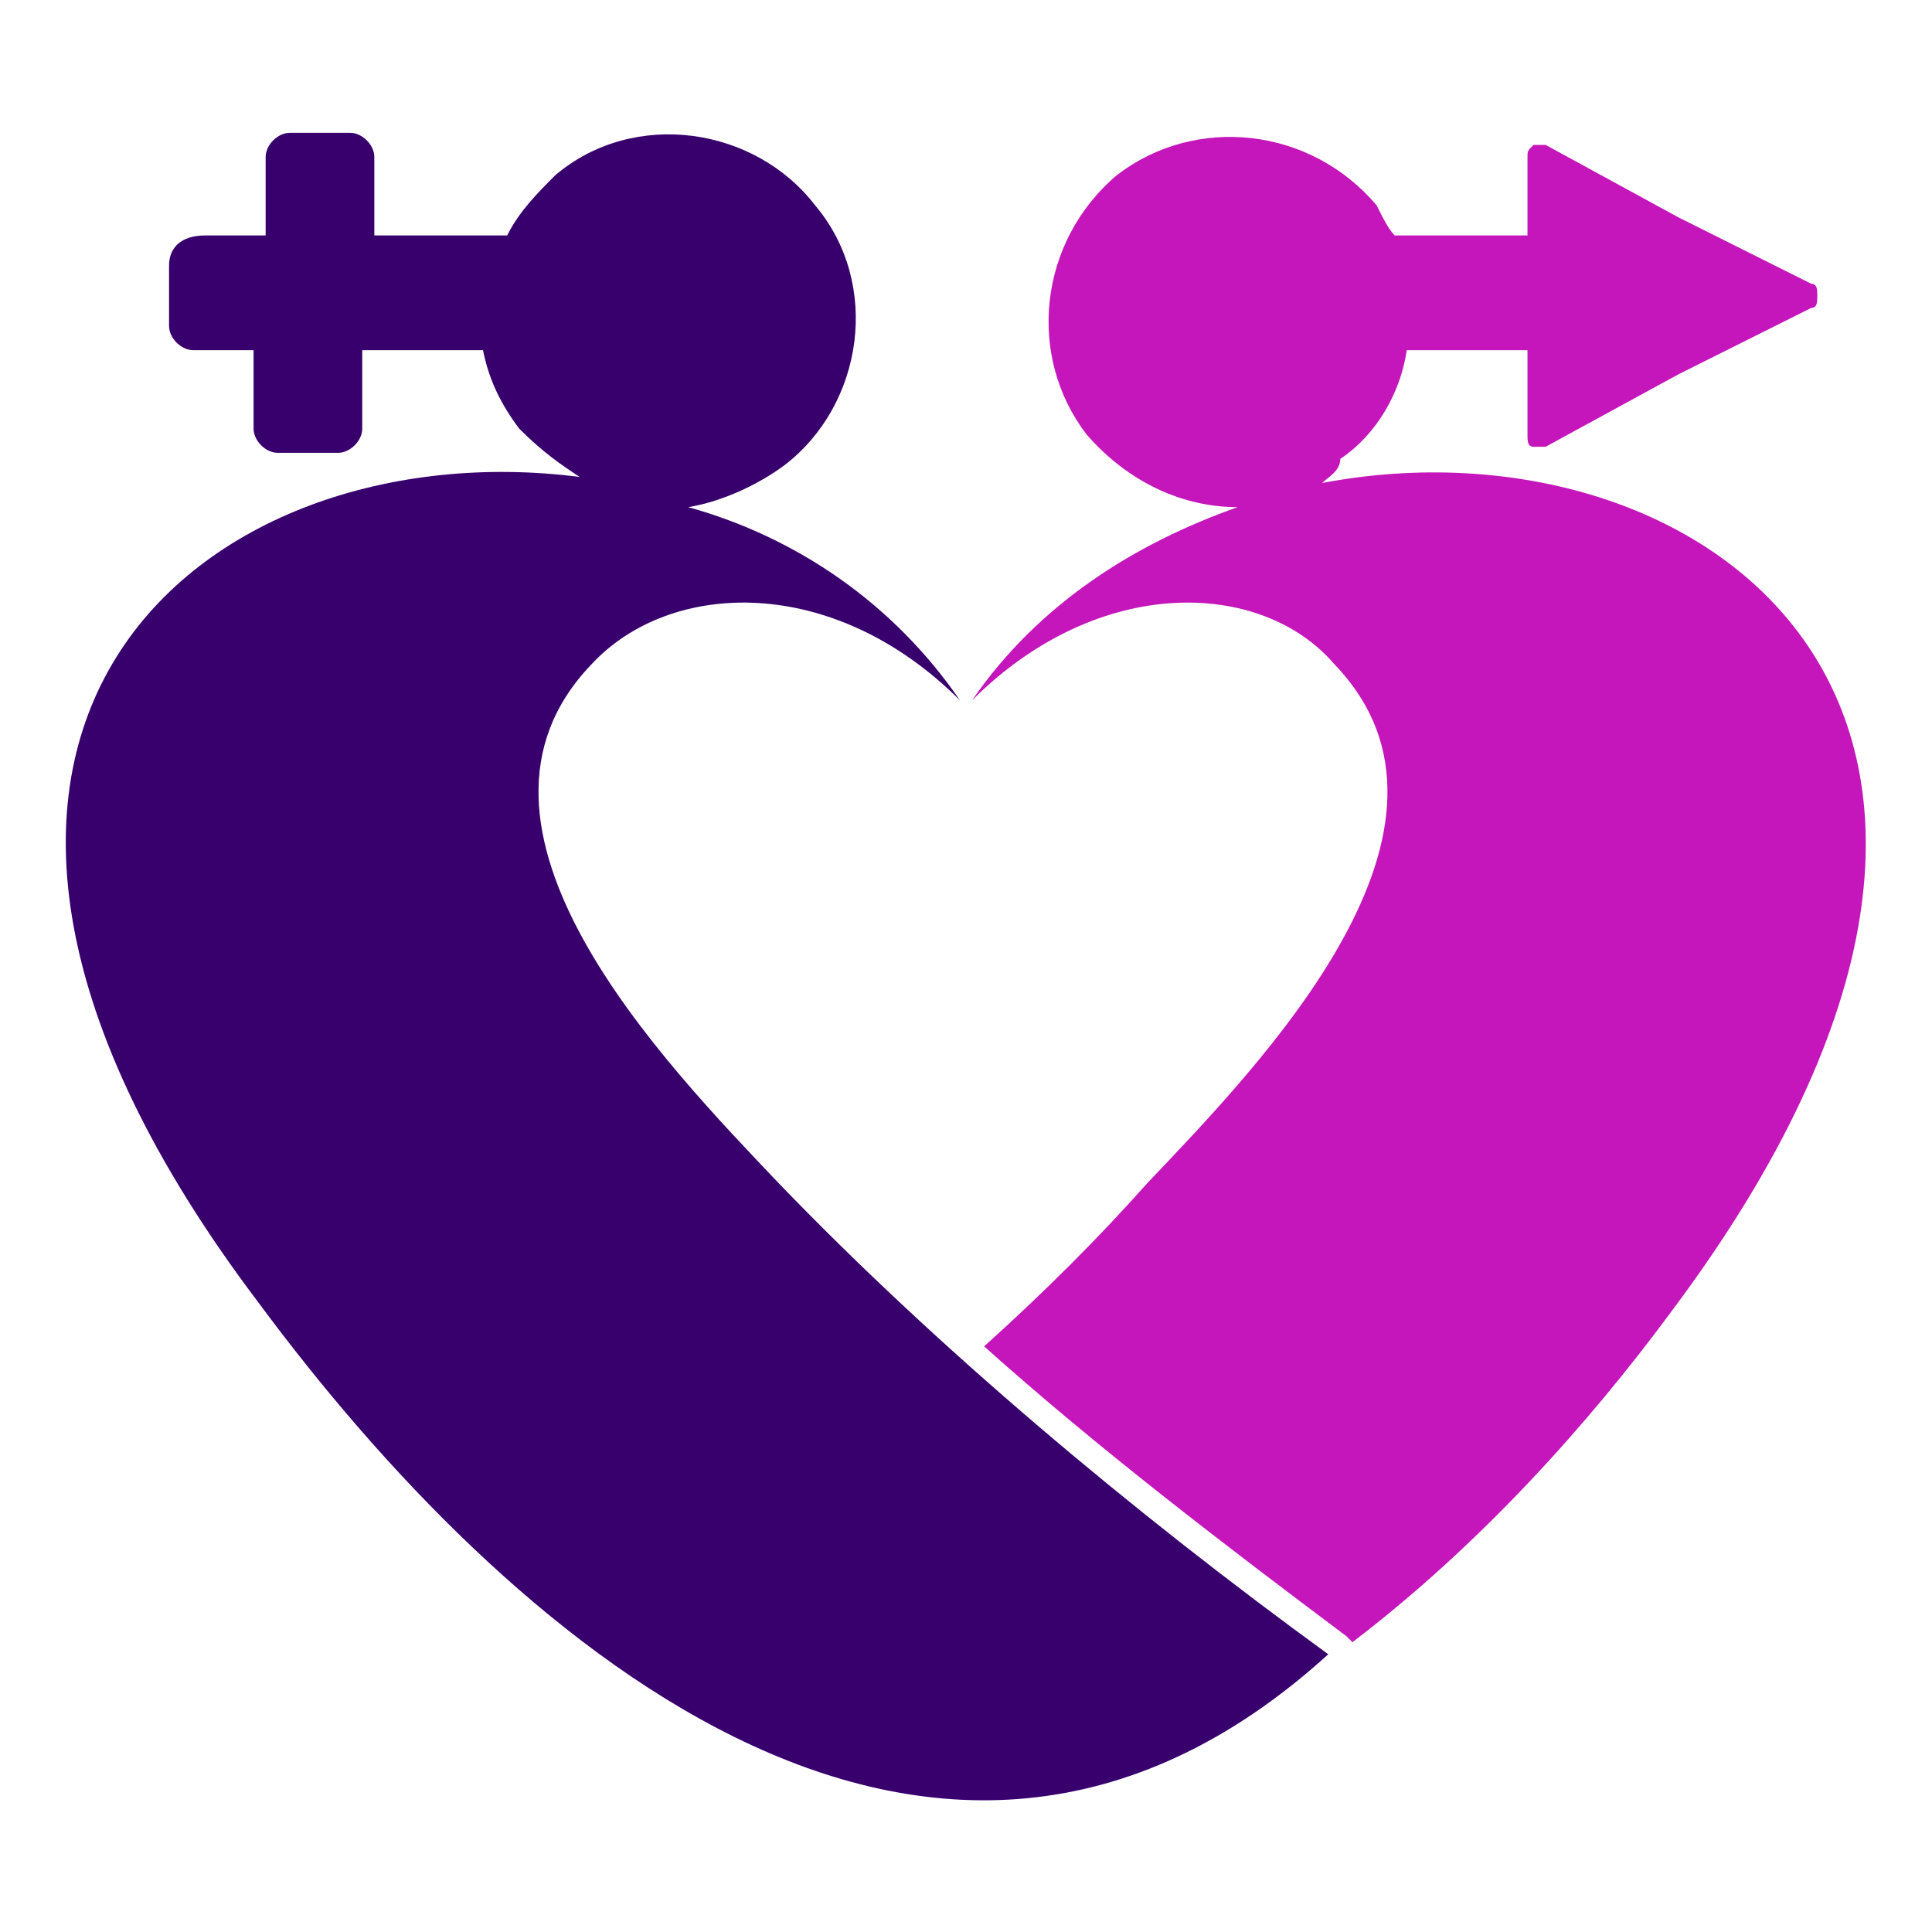 <?xml version="1.0" encoding="utf-8"?>
<!-- Generator: Adobe Illustrator 24.1.0, SVG Export Plug-In . SVG Version: 6.00 Build 0)  -->
<svg version="1.1" id="Layer_1" xmlns="http://www.w3.org/2000/svg" xmlns:xlink="http://www.w3.org/1999/xlink" x="0px" y="0px"
	 width="32px" height="32px" viewBox="0 0 32 32" style="enable-background:new 0 0 32 32;" xml:space="preserve">
<style type="text/css">
	.st0{fill-rule:evenodd;clip-rule:evenodd;fill:#38006D;}
	.st1{fill-rule:evenodd;clip-rule:evenodd;fill:#C416BA;}
</style>
<g>
	<path class="st0" d="M15.9,11.6c-1.1-1.6-2.7-2.7-4.5-3.2C12,8.3,12.6,8,13,7.7c1.3-1,1.6-3,0.5-4.3c-1-1.3-3-1.6-4.3-0.5
		C8.9,3.2,8.6,3.5,8.4,3.9H6.2V2.6c0-0.2-0.2-0.4-0.4-0.4h-1c-0.2,0-0.4,0.2-0.4,0.4v1.3h-1C3,3.9,2.8,4.1,2.8,4.4v1
		c0,0.2,0.2,0.4,0.4,0.4h1v1.3c0,0.2,0.2,0.4,0.4,0.4h1c0.2,0,0.4-0.2,0.4-0.4V5.8h2c0.1,0.5,0.3,0.9,0.6,1.3C9,7.5,9.3,7.7,9.6,7.9
		C3.4,7.1-2.9,12.1,4.3,21.6c4,5.4,11.1,11.8,17.7,5.8c-3.3-2.4-6.5-5.1-9.1-7.8c-1.9-2-5.7-5.9-3.1-8.6
		C11.1,9.6,13.8,9.5,15.9,11.6z"/>
	<path class="st1" d="M16.1,11.6c1.1-1.6,2.7-2.6,4.4-3.2c-0.9,0-1.8-0.4-2.5-1.2c-1-1.3-0.8-3.2,0.5-4.3c1.3-1,3.2-0.8,4.3,0.5
		c0.1,0.2,0.2,0.4,0.3,0.5h2.2V2.6c0-0.1,0-0.1,0.1-0.2c0.1,0,0.1,0,0.2,0l2.2,1.2l2.2,1.1c0.1,0,0.1,0.1,0.1,0.2
		c0,0.1,0,0.2-0.1,0.2l-2.2,1.1l-2.2,1.2c-0.1,0-0.1,0-0.2,0c-0.1,0-0.1-0.1-0.1-0.2V5.8h-2c-0.1,0.7-0.5,1.4-1.1,1.8
		C22.2,7.8,22,7.9,21.9,8c6.3-1.2,13.2,3.8,5.8,13.7c-1.4,1.9-3.2,3.9-5.3,5.5l-0.1-0.1c-2-1.5-4.1-3.1-6-4.8c1-0.9,1.9-1.8,2.7-2.7
		c1.9-2,5.7-5.9,3.1-8.6C20.9,9.6,18.2,9.5,16.1,11.6z"/>
</g>
</svg>
